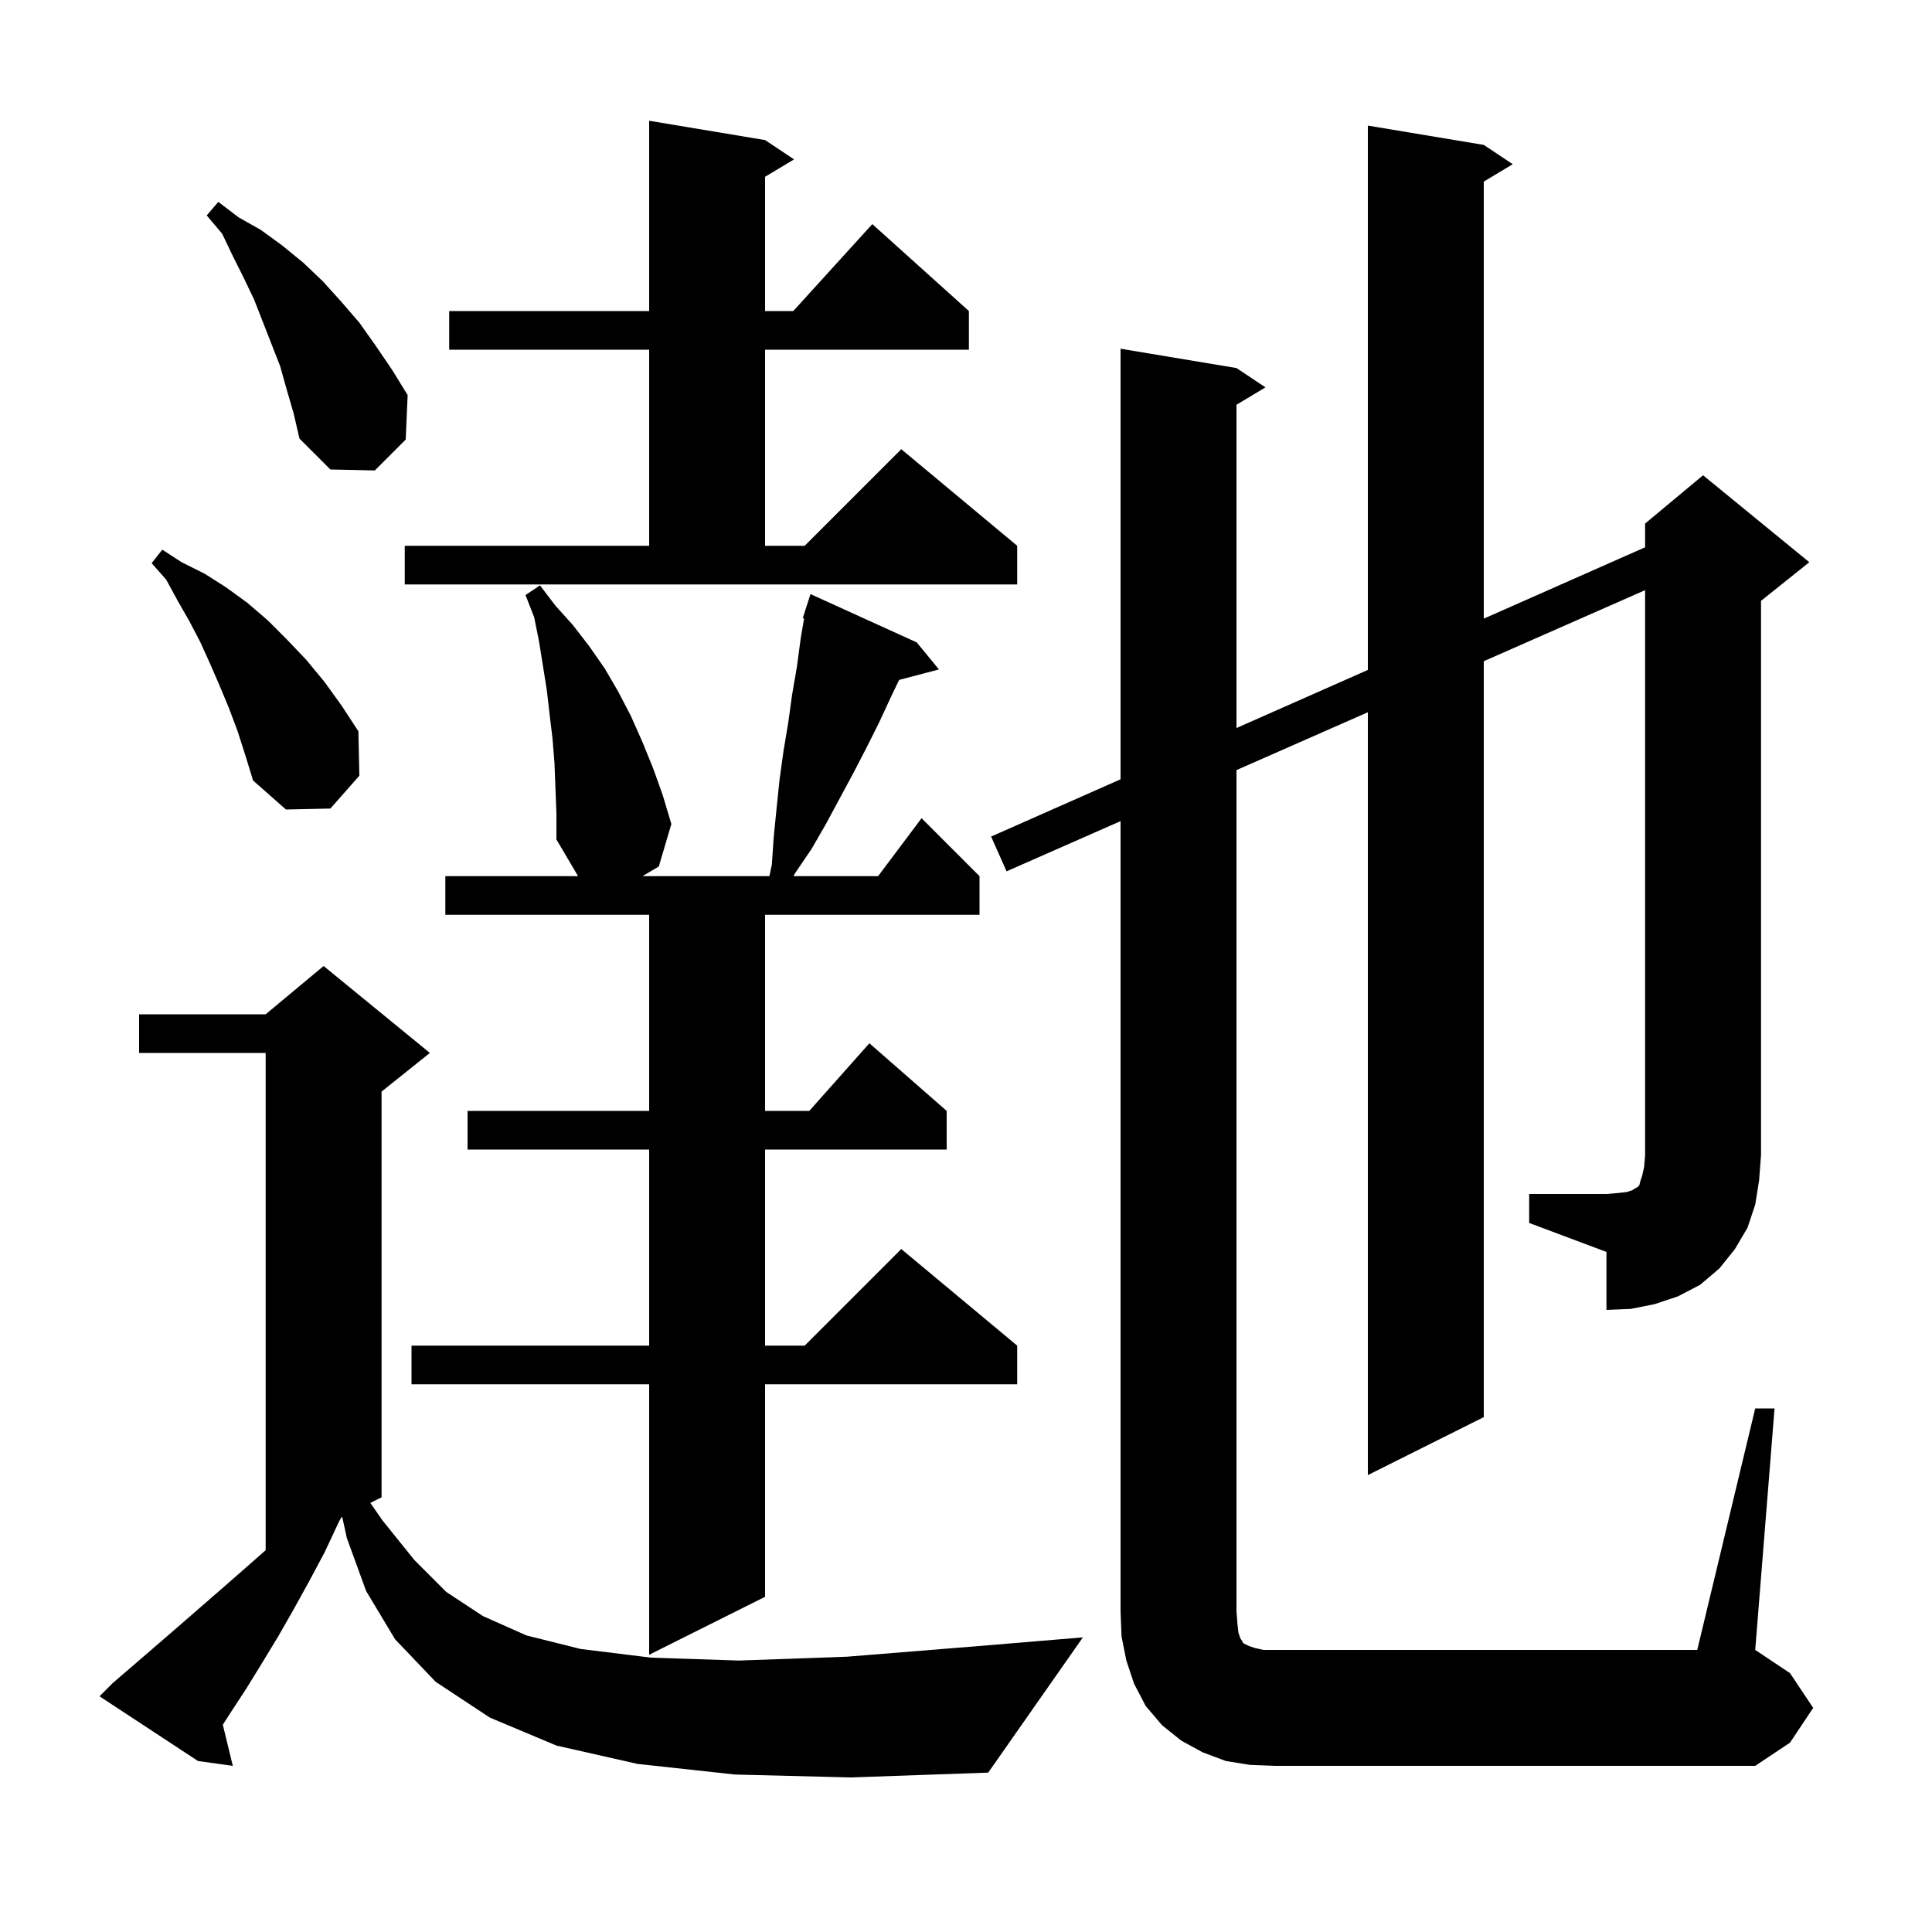 <svg xmlns="http://www.w3.org/2000/svg" xmlns:xlink="http://www.w3.org/1999/xlink" version="1.1" baseProfile="full" viewBox="0 0 200 200" width="200" height="200"><g fill="currentColor"><path d="M 76.1 183.7 L 66.0 182.6 L 57.6 180.7 L 50.7 177.8 L 45.1 174.1 L 40.9 169.7 L 37.9 164.7 L 35.9 159.2 L 35.431 157.035 L 35.337 157.081 L 35.1 157.5 L 33.6 160.7 L 32.0 163.7 L 30.4 166.6 L 28.8 169.4 L 27.1 172.2 L 25.5 174.8 L 23.8 177.4 L 23.067 178.546 L 24.1 182.8 L 20.5 182.3 L 10.3 175.6 L 11.7 174.2 L 13.8 172.4 L 18.2 168.6 L 22.8 164.6 L 25.2 162.5 L 27.5 160.476 L 27.5 109.0 L 14.4 109.0 L 14.4 105.0 L 27.5 105.0 L 33.5 100.0 L 44.5 109.0 L 39.5 113.0 L 39.5 155.0 L 38.338 155.581 L 39.6 157.4 L 42.9 161.5 L 46.2 164.8 L 50.0 167.3 L 54.5 169.3 L 60.1 170.7 L 67.4 171.6 L 76.5 171.9 L 87.7 171.5 L 101.3 170.4 L 112.1 169.5 L 102.3 183.5 L 88.1 184.0 Z M 57.4 79.0 L 57.2 76.5 L 56.9 74.0 L 56.6 71.4 L 55.8 66.4 L 55.3 63.9 L 54.4 61.6 L 55.9 60.6 L 57.5 62.7 L 59.3 64.7 L 61.0 66.9 L 62.6 69.2 L 64.0 71.6 L 65.3 74.1 L 66.5 76.8 L 67.6 79.5 L 68.6 82.3 L 69.5 85.3 L 68.2 89.7 L 66.504 90.7 L 79.652 90.7 L 79.9 89.5 L 80.1 86.6 L 80.4 83.6 L 80.7 80.7 L 81.1 77.8 L 81.6 74.8 L 82.0 71.9 L 82.5 69.0 L 82.9 66.0 L 83.24 64.03 L 83.1 64.0 L 83.9 61.5 L 94.9 66.5 L 97.2 69.3 L 93.078 70.385 L 92.3 72.0 L 91.0 74.8 L 89.7 77.4 L 88.3 80.1 L 85.5 85.3 L 84.0 87.9 L 82.3 90.4 L 82.144 90.7 L 90.9 90.7 L 95.4 84.7 L 101.4 90.7 L 101.4 94.7 L 79.2 94.7 L 79.2 115.0 L 83.778 115.0 L 90.0 108.0 L 98.0 115.0 L 98.0 119.0 L 79.2 119.0 L 79.2 139.3 L 83.3 139.3 L 93.3 129.3 L 105.3 139.3 L 105.3 143.3 L 79.2 143.3 L 79.2 165.3 L 67.2 171.3 L 67.2 143.3 L 42.6 143.3 L 42.6 139.3 L 67.2 139.3 L 67.2 119.0 L 48.4 119.0 L 48.4 115.0 L 67.2 115.0 L 67.2 94.7 L 46.1 94.7 L 46.1 90.7 L 59.841 90.7 L 57.6 86.9 L 57.6 84.2 Z M 158.3 123.6 L 166.3 123.6 L 167.5 123.5 L 168.4 123.4 L 169.0 123.2 L 169.3 123.0 L 169.5 122.9 L 169.7 122.7 L 169.8 122.3 L 170.0 121.7 L 170.2 120.8 L 170.3 119.6 L 170.3 61.094 L 153.6 68.448 L 153.6 146.7 L 141.6 152.7 L 141.6 73.732 L 128.0 79.72 L 128.0 166.8 L 128.1 168.1 L 128.2 169.0 L 128.4 169.6 L 128.6 169.9 L 128.7 170.1 L 129.3 170.4 L 129.9 170.6 L 130.8 170.8 L 175.7 170.8 L 181.7 145.8 L 183.7 145.8 L 181.7 170.8 L 185.3 173.2 L 187.7 176.8 L 185.3 180.4 L 181.7 182.8 L 132.0 182.8 L 129.4 182.7 L 126.9 182.3 L 124.5 181.4 L 122.3 180.2 L 120.3 178.6 L 118.6 176.6 L 117.4 174.3 L 116.6 171.9 L 116.1 169.4 L 116.0 166.8 L 116.0 85.004 L 104.2 90.2 L 102.6 86.6 L 116.0 80.673 L 116.0 36.1 L 128.0 38.1 L 131.0 40.1 L 128.0 41.9 L 128.0 75.365 L 141.6 69.35 L 141.6 13.0 L 153.6 15.0 L 156.6 17.0 L 153.6 18.8 L 153.6 64.042 L 170.3 56.656 L 170.3 54.2 L 176.3 49.2 L 187.3 58.2 L 182.3 62.2 L 182.3 119.6 L 182.1 122.2 L 181.7 124.7 L 180.9 127.1 L 179.6 129.3 L 178.0 131.3 L 176.0 133.0 L 173.7 134.2 L 171.3 135.0 L 168.8 135.5 L 166.3 135.6 L 166.3 129.6 L 158.3 126.6 Z M 24.6 75.7 L 23.7 73.3 L 22.7 70.9 L 21.7 68.6 L 20.7 66.4 L 19.6 64.3 L 18.4 62.2 L 17.2 60.0 L 15.7 58.3 L 16.8 56.9 L 18.8 58.2 L 21.2 59.4 L 23.4 60.8 L 25.6 62.4 L 27.7 64.2 L 29.7 66.2 L 31.7 68.3 L 33.6 70.6 L 35.4 73.1 L 37.1 75.7 L 37.2 80.3 L 34.2 83.7 L 29.6 83.8 L 26.2 80.8 L 25.4 78.2 Z M 41.9 56.5 L 67.2 56.5 L 67.2 36.2 L 46.5 36.2 L 46.5 32.2 L 67.2 32.2 L 67.2 12.5 L 79.2 14.5 L 82.2 16.5 L 79.2 18.3 L 79.2 32.2 L 82.118 32.2 L 90.3 23.2 L 100.3 32.2 L 100.3 36.2 L 79.2 36.2 L 79.2 56.5 L 83.3 56.5 L 93.3 46.5 L 105.3 56.5 L 105.3 60.5 L 41.9 60.5 Z M 29.7 40.4 L 29.0 37.9 L 26.3 31.0 L 25.2 28.7 L 24.1 26.5 L 23.0 24.2 L 21.4 22.3 L 22.6 20.9 L 24.7 22.5 L 27.0 23.8 L 29.2 25.4 L 31.4 27.2 L 33.4 29.1 L 35.3 31.2 L 37.2 33.4 L 38.9 35.8 L 40.6 38.3 L 42.2 40.9 L 42.0 45.5 L 38.8 48.7 L 34.2 48.6 L 31.0 45.4 L 30.4 42.8 Z "/></g></svg>